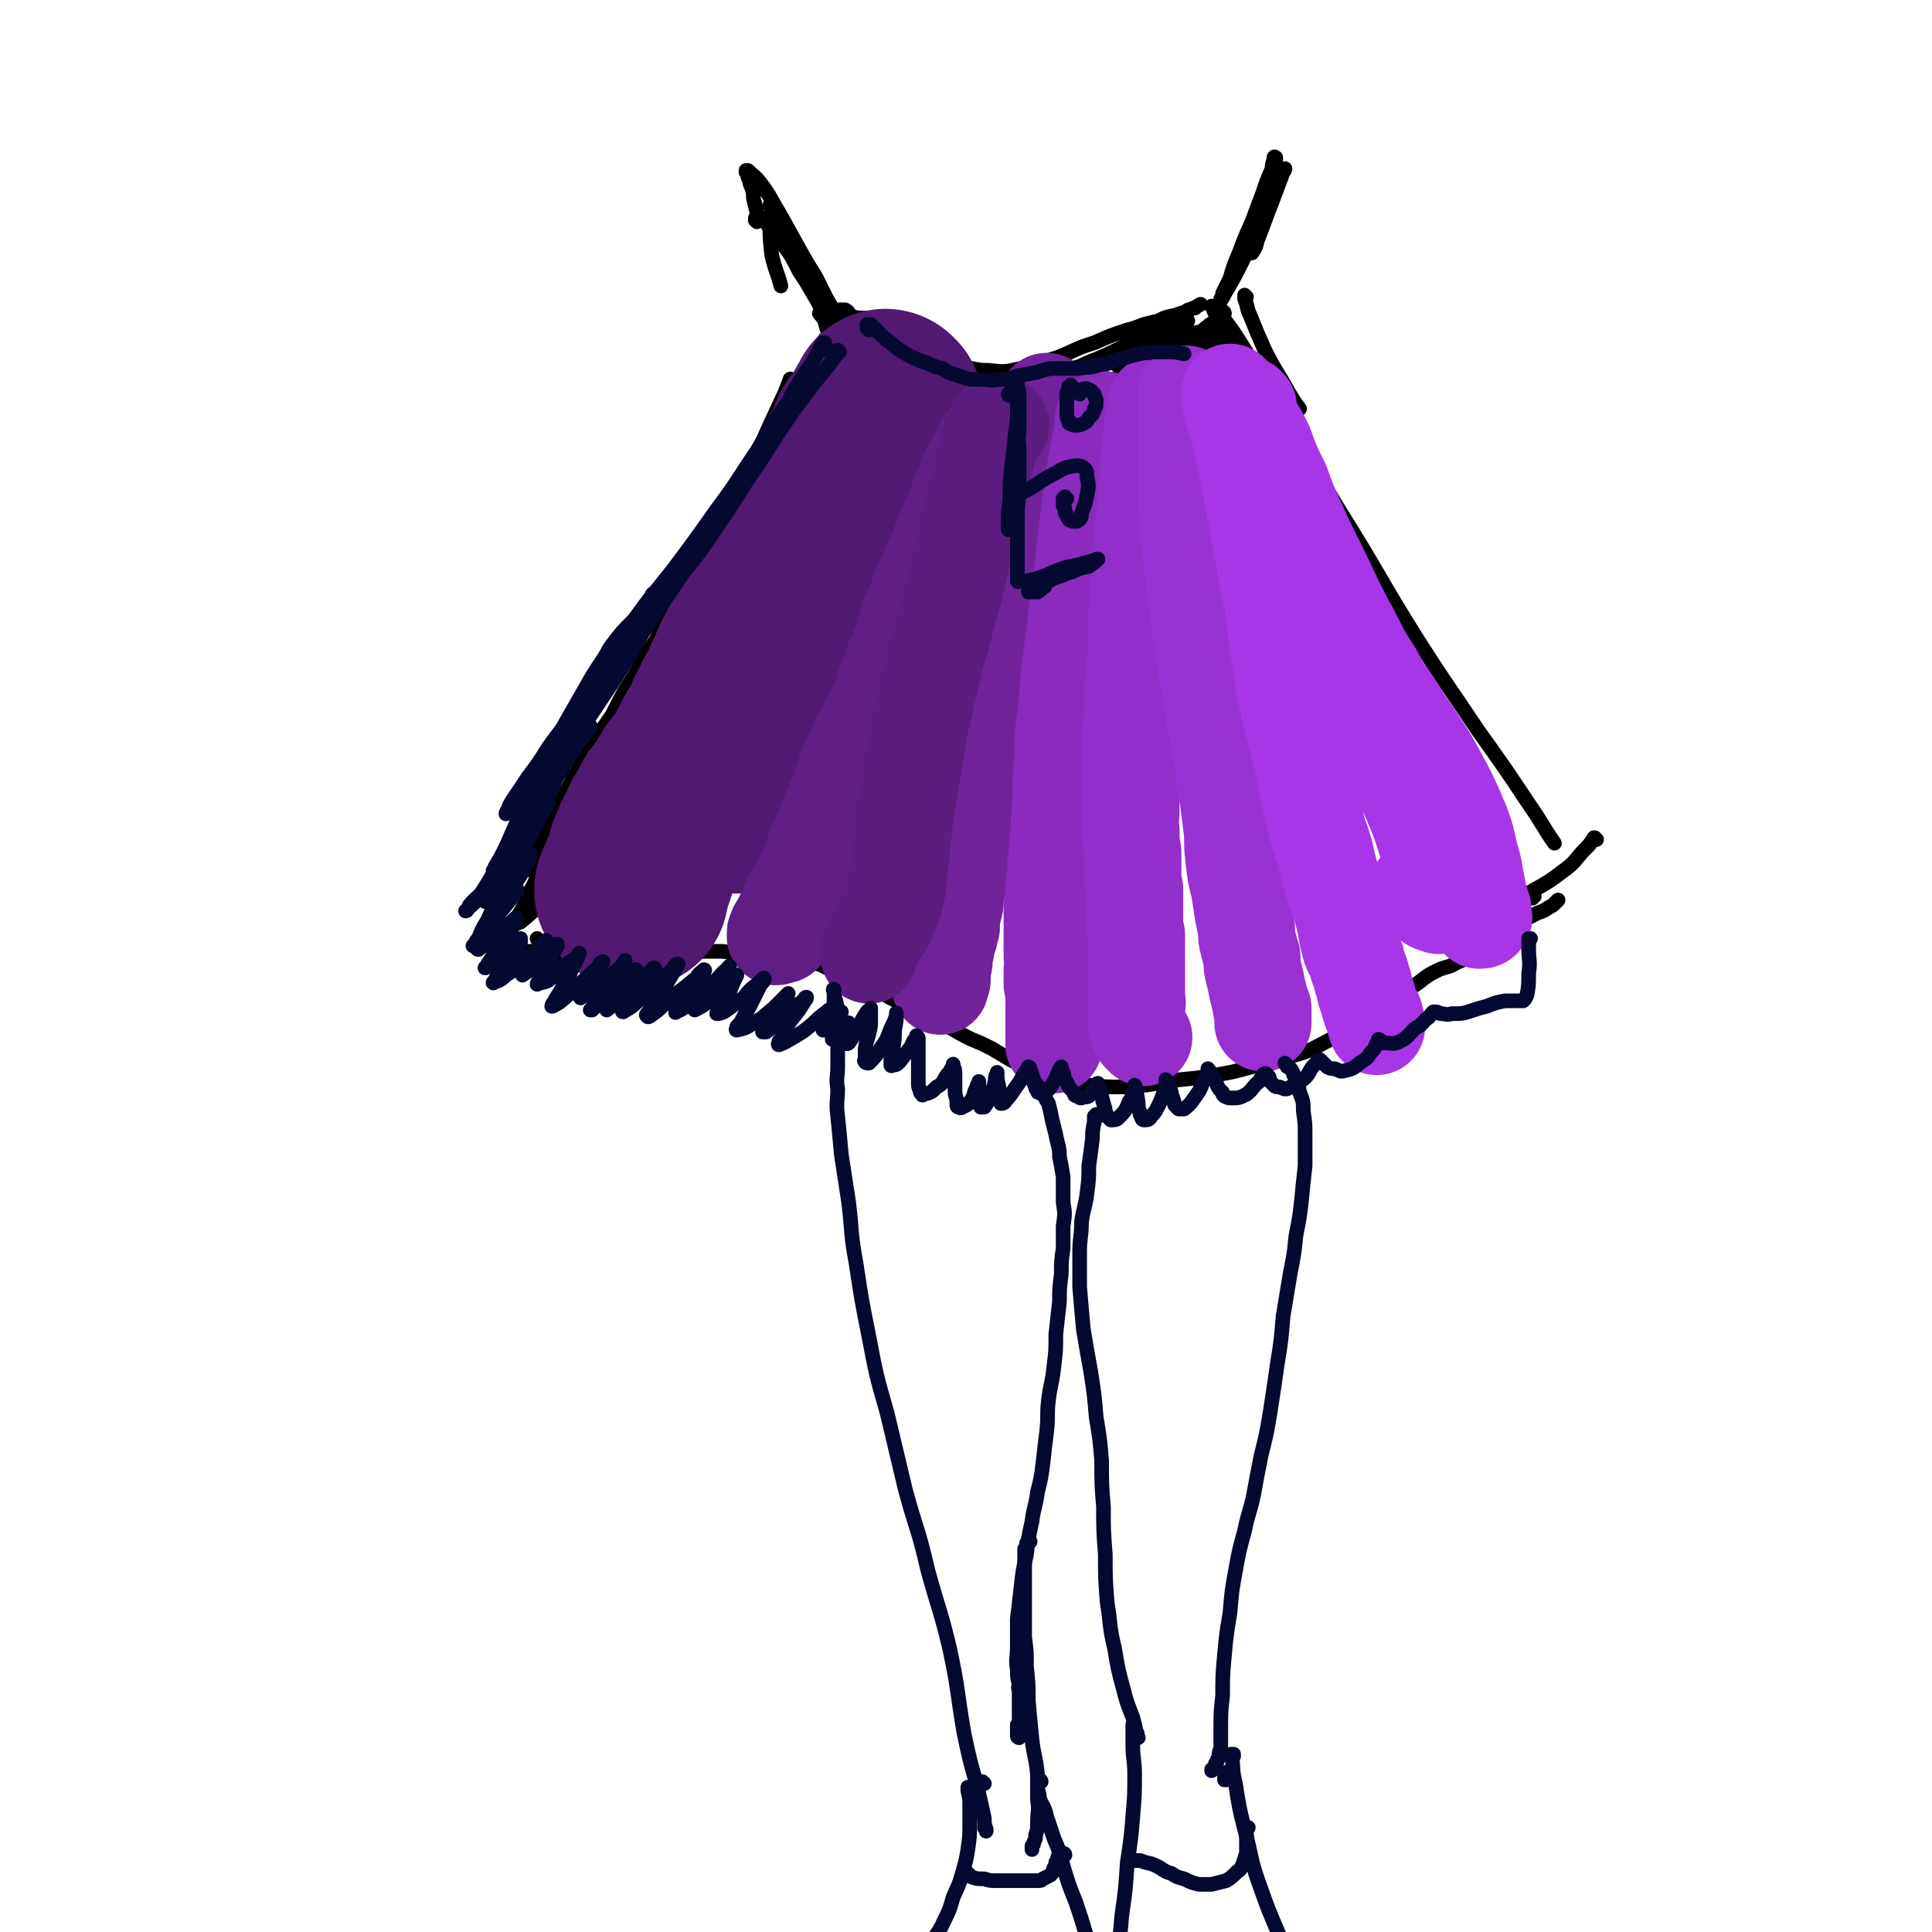 <svg viewBox='0 0 1054 1054' version='1.1' xmlns='http://www.w3.org/2000/svg' xmlns:xlink='http://www.w3.org/1999/xlink'><g fill='none' stroke='rgb(0,0,0)' stroke-width='8' stroke-linecap='round' stroke-linejoin='round'><path d='M421,113c0,0 0,-1 -1,-1 0,0 1,0 1,0 0,5 -1,5 -1,9 0,9 0,9 1,18 2,9 3,9 5,17 '/><path d='M413,121c0,0 -1,-1 -1,-1 0,-2 1,-2 1,-4 -1,-4 -1,-4 -2,-8 0,-3 0,-3 -1,-6 -1,-2 -1,-2 -1,-4 -1,-1 -1,-1 -1,-2 0,-1 0,-1 -1,-2 0,-1 0,-1 0,-1 0,0 0,0 1,0 3,3 4,3 7,7 6,8 5,8 10,16 5,9 5,9 10,18 5,9 5,9 10,17 3,6 3,6 6,12 3,5 3,5 5,9 1,3 1,2 2,5 1,0 1,1 1,1 0,1 -1,2 -1,1 -3,-1 -4,-1 -6,-3 -3,-2 -3,-3 -5,-5 '/><path d='M696,87c0,-1 -1,-1 -1,-1 0,-1 1,0 1,0 0,1 -1,1 -1,1 -1,3 -1,3 -1,5 -3,7 -3,7 -5,13 -3,8 -3,8 -6,16 -4,9 -4,9 -7,17 -3,7 -3,7 -5,14 -2,4 -2,4 -4,8 0,2 0,2 -1,3 0,0 0,1 0,1 2,-3 2,-4 4,-7 4,-7 4,-7 8,-15 4,-9 4,-9 8,-18 4,-8 4,-8 8,-17 3,-6 2,-6 5,-12 1,-2 1,-3 2,-3 0,0 0,1 -1,2 -3,8 -3,8 -6,16 -4,10 -4,11 -8,21 -1,4 -1,4 -3,7 '/><path d='M421,124c0,0 -1,0 -1,-1 0,0 0,1 0,1 0,-1 0,-1 -1,-1 0,-1 0,-1 -1,-2 0,0 0,0 0,0 0,-1 0,-1 0,-1 0,0 1,0 1,1 5,6 5,6 8,12 5,7 5,7 9,15 4,6 4,6 8,13 3,5 3,5 5,11 1,3 1,3 2,7 1,1 1,1 1,2 0,1 0,1 0,2 0,0 0,1 -1,1 0,1 0,1 -1,1 0,0 0,0 0,0 '/><path d='M432,208c0,0 -1,-2 -1,-1 -2,5 -2,6 -5,12 -7,15 -7,15 -14,31 -7,18 -7,18 -14,36 '/><path d='M461,175c0,0 -1,-2 -1,-1 -2,4 -1,5 -3,10 -6,14 -6,14 -13,28 -8,18 -9,17 -18,35 -15,25 -15,25 -30,51 -19,32 -18,32 -37,64 -18,29 -19,28 -36,59 -12,21 -11,21 -21,44 -3,5 -2,6 -4,12 '/><path d='M680,162c0,0 -1,0 -1,-1 0,0 0,1 0,1 0,0 0,0 0,0 0,1 0,1 0,1 2,5 1,5 3,9 4,10 4,10 8,19 6,12 7,12 13,23 3,5 3,5 6,9 '/><path d='M667,176c0,0 0,0 -1,-1 0,0 0,1 0,1 0,0 0,0 -1,-1 0,-1 0,-1 -1,-2 0,-1 0,-1 -1,-2 -1,-1 0,-1 -1,-2 0,-1 0,-1 -1,-2 0,0 0,0 0,0 3,3 4,3 6,6 6,8 6,8 11,16 7,11 7,12 14,23 9,15 9,15 18,30 10,18 10,19 21,37 22,35 21,36 43,71 16,25 16,24 32,48 15,21 15,21 29,42 7,10 6,10 13,20 '/><path d='M466,174c0,0 0,0 -1,-1 0,0 0,1 0,1 0,0 0,0 -1,0 0,0 0,0 -1,0 0,0 0,0 0,0 0,0 0,0 0,0 0,-1 0,-1 0,-1 0,0 0,0 0,0 2,0 2,0 3,0 4,1 5,0 9,1 4,1 4,2 8,4 4,2 4,3 8,6 5,3 5,4 10,8 6,4 5,4 11,8 6,4 6,4 13,7 5,3 5,3 11,4 10,2 10,2 19,3 10,1 10,0 20,0 10,-1 10,-1 19,-3 9,-1 9,-1 19,-2 5,-1 5,-1 9,-2 7,-1 7,-1 13,-3 8,-3 8,-3 15,-7 7,-4 7,-4 14,-8 3,-2 3,-2 7,-5 '/><path d='M454,180c-1,0 -1,-1 -1,-1 -1,0 0,1 0,0 0,0 0,0 0,0 0,-1 0,-1 1,-2 0,-1 0,-1 1,-1 0,-1 0,-1 0,-2 1,-1 1,-2 1,-3 1,0 1,0 1,-1 1,0 1,0 1,-1 0,0 0,0 1,0 1,0 1,0 2,0 2,1 2,2 3,3 3,3 3,3 6,5 5,3 5,3 10,5 6,3 6,3 12,5 5,3 5,3 11,5 7,3 7,4 14,6 6,2 6,2 13,3 5,1 5,1 9,1 9,1 9,1 18,-1 10,-2 10,-3 20,-6 10,-4 10,-5 20,-8 9,-4 9,-4 18,-7 4,-1 4,-1 9,-3 4,-1 4,-1 8,-2 4,-2 4,-2 9,-3 3,-1 3,-1 6,-2 1,-1 1,-1 2,-1 2,-1 2,-1 3,-1 1,-1 1,-1 3,-2 '/><path d='M668,171c0,0 0,-1 -1,-1 0,0 0,0 0,1 0,0 0,0 -1,0 0,1 0,1 -1,2 -1,1 -1,1 -2,2 -2,2 -2,1 -4,3 -3,2 -3,3 -6,4 -4,3 -4,3 -8,5 -9,4 -9,4 -19,7 -8,3 -9,3 -17,5 '/><path d='M460,177c-1,0 -1,-1 -1,-1 -1,0 0,1 0,1 0,0 0,0 -1,0 0,0 0,0 -1,0 0,0 0,0 0,0 0,0 0,0 0,0 0,0 0,-1 0,-1 0,0 0,0 0,0 1,0 1,0 2,0 2,0 3,0 5,1 4,1 4,1 7,3 4,2 4,2 8,4 4,3 4,3 8,7 4,3 3,3 7,6 5,3 5,3 10,5 5,2 5,2 11,3 6,2 6,1 12,2 5,1 5,1 9,2 6,2 6,2 12,3 6,2 6,2 12,3 6,1 6,1 13,1 6,-1 7,0 13,-2 9,-2 9,-2 17,-5 8,-3 8,-4 16,-8 3,-1 3,-1 7,-3 5,-2 5,-2 10,-4 5,-2 5,-2 11,-4 3,-1 3,-1 7,-2 2,-1 2,-1 3,-1 1,-1 1,-1 2,-1 1,0 1,-1 2,-1 1,0 1,0 2,-1 1,0 1,0 1,0 0,-1 1,-1 1,-1 0,-1 0,-1 0,-1 -1,-1 -1,-1 -1,-1 -3,0 -3,0 -5,0 -5,0 -5,0 -9,1 -4,0 -4,1 -8,2 -8,2 -8,2 -16,5 -2,0 -2,0 -4,1 -2,0 -2,1 -3,1 -1,0 -1,0 -2,0 0,0 1,0 1,-1 3,-1 3,-1 5,-3 3,-2 3,-1 6,-3 4,-2 3,-2 7,-5 2,-1 3,-1 5,-3 1,0 1,-1 2,-1 1,-1 1,-1 1,-1 0,0 0,0 0,-1 0,0 -1,0 -1,1 -1,0 -1,1 -2,1 -1,1 -1,1 -2,1 0,0 0,0 0,0 1,1 2,1 3,0 2,0 2,0 3,0 1,-1 1,-1 2,-1 0,0 1,0 1,0 -11,4 -11,4 -21,8 -7,3 -7,3 -14,6 -10,5 -10,5 -20,9 -4,2 -4,2 -8,3 -1,1 -2,1 -2,1 0,1 1,1 2,0 8,-3 7,-3 15,-6 8,-3 8,-3 15,-6 5,-1 5,-1 9,-3 3,-1 3,-1 7,-2 1,0 1,-1 3,-1 1,0 2,0 2,0 -3,1 -5,1 -9,3 -7,2 -7,2 -15,5 -7,3 -7,3 -14,5 -6,3 -6,2 -12,4 -5,2 -6,2 -11,3 -2,1 -2,1 -4,2 0,0 -1,1 -1,1 1,0 2,0 3,0 7,-1 7,-1 13,-3 6,-1 6,-1 12,-3 4,-1 4,-2 7,-3 1,-1 0,-1 1,-2 0,0 1,0 0,0 -3,2 -3,2 -6,3 -6,3 -6,4 -12,6 -4,2 -4,2 -9,3 -3,1 -3,2 -7,3 -2,0 -2,0 -3,1 -1,0 -1,0 -2,0 0,0 0,0 0,0 0,0 0,0 0,0 0,0 -1,0 -1,-1 0,0 0,1 0,1 -3,0 -3,0 -7,0 -4,0 -4,0 -7,0 -4,0 -4,0 -8,-1 -4,-1 -4,-1 -9,-3 -4,0 -4,-1 -7,-1 -5,-1 -5,-1 -10,-1 -4,-1 -4,-1 -8,-1 -3,0 -3,0 -5,-1 -1,0 -1,0 -2,0 -2,-1 -2,-1 -3,-2 -1,0 -1,-1 -3,-2 -1,-2 -1,-2 -2,-4 -1,-1 -1,-1 -3,-3 -2,-1 -2,-1 -4,-2 -2,-1 -2,-1 -4,-1 -2,0 -2,0 -3,0 -1,0 -1,1 -2,1 '/><path d='M439,210c0,0 -1,-1 -1,-1 -1,1 0,2 -1,3 -3,6 -3,6 -7,11 -5,10 -5,10 -10,19 -7,11 -7,11 -14,23 -7,12 -6,13 -14,25 -9,13 -10,13 -19,26 -10,13 -10,14 -20,26 -9,12 -10,12 -19,24 -9,9 -9,9 -17,19 -5,7 -5,7 -9,14 -2,6 -1,6 -3,11 0,3 0,3 -1,6 0,2 0,2 0,3 0,1 0,1 0,2 0,0 0,0 0,1 0,0 0,0 1,0 0,-1 0,-1 1,-1 1,-1 1,-1 1,-3 '/><path d='M367,334c0,0 -1,-1 -1,-1 0,0 0,0 0,1 0,0 0,0 0,0 0,0 0,0 -1,1 -3,7 -3,7 -7,14 -6,9 -6,9 -11,18 -7,11 -7,11 -13,23 -9,13 -9,13 -17,27 -8,14 -8,15 -16,29 -6,11 -6,12 -14,22 -5,9 -5,9 -12,16 -2,3 -3,3 -5,6 -1,1 -1,1 -2,2 -1,1 -1,1 -1,1 2,-2 4,-2 6,-4 7,-8 7,-8 13,-17 7,-9 7,-10 13,-19 6,-8 6,-8 12,-16 3,-4 3,-4 6,-8 1,-1 2,-1 3,-2 0,0 0,0 0,0 -3,7 -3,7 -7,14 -5,7 -5,7 -10,15 -4,5 -4,5 -7,11 -2,3 -2,3 -4,7 -1,0 -1,0 -1,1 0,0 0,1 0,0 1,-1 1,-2 3,-4 1,-2 1,-2 2,-4 1,0 1,0 1,-1 0,-1 0,-1 0,-1 -1,0 -1,0 -1,0 -2,1 -2,1 -3,3 -1,1 -1,0 -2,2 0,0 0,0 -1,1 0,1 0,1 0,1 0,0 0,0 0,0 1,0 1,0 2,0 0,0 0,0 1,0 0,0 1,0 1,0 0,3 0,3 -1,6 -2,6 -3,6 -5,11 -2,5 -2,5 -5,10 -1,2 -1,1 -2,3 -1,1 -1,1 -1,2 0,1 -1,1 -1,1 2,-1 3,-1 5,-2 6,-5 6,-5 11,-10 5,-5 5,-5 11,-10 4,-3 4,-3 8,-6 3,-2 3,-2 6,-4 1,0 1,0 2,0 2,3 3,4 3,7 1,7 0,7 -1,13 -2,6 -2,6 -4,12 -1,4 -1,4 -2,9 -1,2 -1,2 -1,4 0,1 -1,1 0,2 1,2 2,2 4,3 3,1 3,1 7,2 3,0 3,0 7,0 0,0 0,0 1,-1 '/><path d='M311,474c0,-1 -1,-1 -1,-1 0,0 0,0 0,0 0,0 0,0 0,0 1,0 0,0 0,0 0,0 0,0 0,0 1,0 1,0 1,0 0,3 0,3 1,5 0,2 0,2 0,4 0,3 0,3 0,6 -1,6 -1,6 -3,11 -2,6 -3,6 -5,11 -2,4 -2,4 -4,8 -1,1 -1,1 -2,3 0,1 0,1 -1,2 0,0 0,0 -1,1 0,1 0,1 0,1 0,0 0,0 0,0 1,0 1,0 2,0 3,0 3,0 7,0 4,0 4,-1 9,-1 4,-1 4,-1 9,-1 5,-1 5,-1 10,-2 6,-1 6,-1 11,-1 5,-1 5,-1 10,-1 6,0 6,0 12,0 7,-1 7,-1 15,0 7,0 7,0 13,0 8,1 8,1 15,1 7,1 7,1 14,2 6,1 6,1 13,2 5,1 5,1 11,2 4,2 4,2 9,4 4,2 4,2 9,4 5,2 5,2 11,5 4,2 4,2 9,5 6,3 6,3 11,6 6,2 6,2 11,5 6,3 6,3 12,6 5,3 5,3 11,6 5,2 5,2 11,5 5,3 5,3 10,6 6,3 6,3 12,6 7,3 7,3 14,5 8,2 8,3 17,3 10,1 10,1 20,1 12,-1 12,-1 23,-3 12,-2 12,-1 23,-3 12,-2 12,-2 23,-5 11,-2 12,-2 22,-6 11,-3 11,-4 21,-9 10,-5 9,-6 18,-11 9,-6 9,-6 18,-12 6,-4 6,-4 12,-8 5,-4 5,-4 11,-7 5,-2 5,-1 10,-4 5,-2 5,-2 9,-5 4,-2 4,-3 7,-5 6,-3 6,-3 11,-7 5,-3 5,-3 9,-6 4,-2 4,-2 8,-4 3,-1 3,-1 6,-3 2,-1 2,-1 3,-2 1,-1 1,-1 2,-2 '/><path d='M871,458c-1,0 -1,-1 -1,-1 -1,0 0,0 0,0 0,0 0,0 0,0 -1,1 -1,1 -1,1 -2,3 -2,3 -4,5 -6,6 -5,7 -12,12 -8,6 -8,6 -17,11 -7,4 -8,4 -15,8 -5,3 -5,3 -9,6 0,1 0,1 -1,1 '/><path d='M837,489c0,0 -1,-1 -1,-1 0,0 0,1 0,2 '/><path d='M305,522c0,0 0,-1 -1,-1 0,0 0,0 -1,0 -3,0 -3,0 -5,-1 -2,0 -2,0 -4,-1 -1,0 -1,0 -2,0 -1,0 -1,0 -3,0 0,0 0,0 0,0 -1,0 0,0 0,0 1,0 1,0 2,0 1,0 1,0 2,0 1,-1 1,-1 1,-1 1,-1 1,-1 1,-2 0,-1 0,-1 -1,-1 0,-2 0,-2 -1,-3 '/></g>
<g fill='none' stroke='rgb(81,25,112)' stroke-width='8' stroke-linecap='round' stroke-linejoin='round'><path d='M475,233c0,0 -1,-1 -1,-1 0,0 0,0 0,0 0,1 0,1 0,1 -2,4 -2,4 -4,9 -6,11 -6,11 -12,21 -8,14 -8,14 -16,27 -11,17 -11,17 -22,34 -10,19 -11,19 -20,38 -8,15 -7,15 -14,30 -4,9 -5,9 -9,18 '/></g>
<g fill='none' stroke='rgb(81,25,112)' stroke-width='53' stroke-linecap='round' stroke-linejoin='round'><path d='M490,265c0,0 0,-1 -1,-1 0,0 0,0 -1,0 -1,1 -2,1 -2,3 -6,10 -6,11 -11,21 -7,17 -7,17 -14,34 -9,21 -9,22 -17,43 -9,21 -9,21 -17,42 -7,16 -7,16 -14,31 -4,9 -5,9 -9,18 -2,3 -1,3 -2,5 '/></g>
<g fill='none' stroke='rgb(81,25,112)' stroke-width='105' stroke-linecap='round' stroke-linejoin='round'><path d='M484,222c0,0 0,0 -1,-1 0,0 1,1 1,1 -1,0 -1,0 -1,1 -1,0 -1,0 -1,1 -1,1 -1,1 -1,1 -1,1 -1,1 -1,2 -1,2 -1,2 -1,3 -1,1 -1,1 -1,1 -1,1 -1,1 -2,2 0,1 0,1 -1,2 -1,1 -1,1 -2,2 -2,3 -1,4 -3,7 -2,4 -2,4 -5,9 -1,3 -1,3 -3,6 -2,3 -2,3 -4,7 -1,3 -1,3 -3,7 -1,3 -2,3 -4,7 -2,3 -2,3 -3,7 -2,4 -2,4 -4,8 -2,4 -2,3 -4,7 -3,5 -3,5 -5,9 -2,4 -2,4 -4,8 -1,4 -1,4 -3,8 -2,3 -2,3 -4,6 -2,4 -2,4 -4,8 -2,3 -2,3 -4,6 -2,4 -2,4 -4,8 -2,3 -2,3 -4,7 -1,4 -2,4 -3,7 -2,4 -2,4 -3,7 -2,4 -2,4 -4,7 -1,3 -1,3 -3,6 -2,4 -2,4 -3,8 -2,3 -2,3 -4,6 -2,3 -2,3 -3,6 -2,3 -2,3 -4,7 -2,3 -2,3 -4,6 -3,3 -3,3 -5,7 -2,4 -3,4 -5,8 -3,3 -3,3 -5,7 -2,4 -2,4 -4,7 -1,3 -1,3 -2,5 -2,3 -2,3 -3,6 -2,4 -2,4 -3,8 -1,3 -1,3 -2,6 -1,2 -1,2 -1,3 -1,1 -1,2 -1,3 -1,1 -1,1 -1,1 -1,1 0,1 -1,2 0,1 0,1 0,1 1,0 1,0 1,1 '/></g>
<g fill='none' stroke='rgb(96,30,132)' stroke-width='53' stroke-linecap='round' stroke-linejoin='round'><path d='M537,244c0,0 -1,-1 -1,-1 0,0 0,1 0,1 0,0 0,0 0,0 -1,2 -1,2 -2,4 -2,3 -2,3 -4,7 -3,5 -2,5 -4,10 -3,6 -3,6 -5,12 -3,7 -3,7 -6,14 -2,5 -2,5 -4,11 -3,5 -3,5 -5,11 -3,5 -3,6 -5,11 -2,6 -2,6 -5,12 -2,7 -2,7 -4,14 -2,6 -3,6 -5,12 -2,6 -2,6 -4,11 -2,6 -1,6 -4,11 -2,5 -3,5 -5,10 -3,5 -2,5 -5,9 -2,6 -2,6 -5,11 -2,5 -2,5 -4,11 -3,7 -2,7 -5,13 -2,5 -2,5 -4,10 -2,4 -2,4 -3,8 -1,3 -1,3 -3,6 -1,3 -1,3 -2,6 -1,3 -1,3 -2,6 -2,3 -2,3 -3,6 -2,3 -2,3 -3,5 -1,3 -1,3 -3,5 -1,3 -1,3 -2,5 -1,2 -1,2 -2,4 -1,2 -1,2 -2,4 0,1 -1,1 -1,2 -1,1 -1,1 -1,2 0,1 -1,1 -1,2 0,1 0,1 0,1 0,1 0,1 0,1 2,0 2,-1 4,-1 '/></g>
<g fill='none' stroke='rgb(113,35,155)' stroke-width='53' stroke-linecap='round' stroke-linejoin='round'><path d='M572,220c0,0 -1,-1 -1,-1 0,0 0,1 1,1 0,0 0,0 0,0 -1,0 -1,0 -1,0 0,1 0,1 0,1 0,1 -1,0 -1,1 0,3 0,3 -1,6 -1,5 -1,5 -1,10 -1,6 -1,6 -2,11 -1,6 -1,6 -2,13 -1,6 -1,6 -2,12 -1,7 -1,7 -2,14 -2,8 -2,8 -3,16 -1,8 -1,8 -3,16 -1,8 -1,8 -3,16 -1,8 -1,8 -2,15 -2,8 -1,8 -3,16 -2,8 -2,7 -4,15 -1,7 -1,7 -2,13 -1,6 -2,6 -3,13 -1,8 -1,8 -3,16 -1,7 0,7 -2,14 -1,6 -1,6 -3,12 -1,7 -1,7 -2,13 -2,6 -1,6 -2,11 -2,6 -2,6 -3,11 -1,4 -1,4 -1,8 -1,4 -1,4 -2,8 0,3 0,3 0,5 -1,2 -1,2 -1,4 -1,2 -1,2 -1,3 -1,2 -1,2 -1,4 0,2 0,1 -1,3 0,3 0,3 0,5 -1,3 -1,3 -1,6 0,2 0,2 0,3 0,1 0,1 -1,3 0,0 0,0 0,1 0,0 0,0 0,0 0,0 0,0 0,0 '/></g>
<g fill='none' stroke='rgb(138,43,190)' stroke-width='53' stroke-linecap='round' stroke-linejoin='round'><path d='M603,230c0,0 -1,-1 -1,-1 0,0 1,0 1,1 0,0 0,0 0,0 0,1 0,1 0,2 0,1 -1,0 -1,1 -1,3 0,3 -1,6 -1,4 -1,4 -2,8 -1,6 -1,6 -2,13 -1,7 -1,7 -2,14 -1,8 -1,8 -2,17 -1,8 -1,8 -2,16 -1,8 -1,8 -2,16 -1,8 -1,8 -2,16 -1,8 -1,8 -2,17 -1,7 -1,7 -2,15 0,8 -1,8 -1,16 -1,7 -1,7 -2,14 0,7 0,7 0,14 -1,7 -1,7 -1,13 0,9 0,9 -1,18 0,7 0,7 -1,13 0,6 0,6 -1,12 0,6 0,6 -1,12 0,5 0,5 -1,11 0,5 0,5 0,11 0,5 0,5 0,10 0,4 0,4 0,7 1,4 0,4 0,7 0,4 0,4 0,8 1,3 1,3 1,6 0,3 0,3 0,5 0,2 0,2 0,4 0,2 0,2 0,4 0,1 0,1 0,3 0,1 0,1 0,3 0,1 0,1 0,2 0,2 0,2 0,3 0,1 0,1 0,2 0,0 0,0 0,1 0,0 0,0 0,0 1,-2 1,-3 2,-5 '/></g>
<g fill='none' stroke='rgb(146,46,201)' stroke-width='53' stroke-linecap='round' stroke-linejoin='round'><path d='M632,221c0,0 -1,-1 -1,-1 0,0 0,0 0,1 0,0 0,0 0,0 0,1 -1,1 -1,2 0,4 0,4 -1,7 -1,9 -1,9 -2,18 0,9 -1,9 -1,17 -1,7 -1,7 -1,14 -1,7 -1,7 -2,15 0,7 0,7 -1,14 -1,7 -1,7 -1,14 0,8 0,8 -1,15 0,8 0,8 0,15 0,7 -1,7 -1,14 0,6 -1,6 -1,13 0,6 0,6 0,13 -1,5 -1,5 -1,11 -1,5 0,5 0,11 0,6 0,6 0,12 0,8 0,8 0,16 0,5 -1,5 0,11 0,6 0,6 1,12 0,6 0,6 0,12 0,4 0,4 1,8 0,5 0,5 0,9 0,4 0,4 0,8 0,4 0,4 1,8 0,4 0,4 0,8 0,3 0,3 0,6 0,3 0,3 0,7 0,3 0,3 0,7 0,3 0,3 0,7 1,3 0,3 0,6 0,1 0,1 0,3 0,1 0,1 0,3 0,0 0,0 0,1 0,0 0,0 0,1 0,0 0,0 0,1 1,1 1,1 1,2 1,1 1,1 1,2 1,1 1,1 2,2 '/></g>
<g fill='none' stroke='rgb(153,48,211)' stroke-width='53' stroke-linecap='round' stroke-linejoin='round'><path d='M648,216c0,0 -1,-1 -1,-1 0,0 0,0 0,1 1,1 0,1 0,3 0,5 0,5 0,10 0,7 0,7 0,14 0,7 0,7 0,14 0,8 0,8 0,15 1,8 1,8 1,15 1,8 1,8 2,16 1,9 1,9 2,19 2,12 2,12 3,24 2,8 2,8 3,16 1,8 1,8 3,17 1,9 1,9 3,18 1,9 1,9 3,17 1,11 1,11 3,21 1,8 1,8 2,16 1,8 0,8 1,16 1,9 1,9 3,17 1,6 1,6 2,13 1,5 1,5 2,10 0,4 0,4 1,8 1,4 1,4 2,7 0,5 0,5 1,9 1,4 1,4 2,9 1,4 1,4 2,8 0,2 0,2 1,4 0,1 0,1 0,2 0,1 0,1 0,2 0,1 0,1 0,1 0,1 0,1 0,1 0,0 0,0 0,0 0,-4 0,-4 0,-8 '/></g>
<g fill='none' stroke='rgb(168,53,232)' stroke-width='53' stroke-linecap='round' stroke-linejoin='round'><path d='M672,215c0,0 -1,-1 -1,-1 0,0 0,0 0,0 0,0 0,0 0,0 0,1 0,1 0,1 0,0 0,0 0,1 0,0 0,0 0,1 0,1 0,1 0,2 1,2 1,2 1,4 2,6 2,6 4,12 2,9 2,9 4,18 2,10 2,10 4,21 2,11 2,11 4,22 3,16 3,16 6,31 3,18 2,18 5,36 2,13 2,13 5,26 3,12 3,12 6,25 4,15 3,15 7,31 2,11 3,10 6,21 2,9 2,9 5,18 2,8 3,8 5,16 2,7 1,7 3,14 1,5 2,5 4,10 1,5 2,5 3,10 2,5 1,6 3,10 1,4 1,4 2,7 1,1 1,1 2,3 0,1 0,1 0,2 1,0 0,1 0,1 1,1 1,1 1,1 0,1 0,1 0,1 0,0 0,0 0,1 0,0 0,0 0,0 '/><path d='M681,222c-1,0 -1,-1 -1,-1 -1,0 0,0 0,1 0,1 0,1 0,2 1,5 1,5 3,11 2,8 1,9 3,17 3,10 3,10 5,20 3,10 3,10 6,20 4,10 4,10 8,19 6,15 6,15 14,30 6,13 6,13 12,25 6,12 6,12 12,23 6,11 7,11 13,21 8,14 8,14 14,27 5,12 5,12 9,25 3,9 2,9 4,18 1,5 1,5 2,9 0,1 0,1 0,3 0,1 0,2 0,2 -3,-1 -4,-1 -6,-3 -3,-3 -3,-3 -5,-7 '/><path d='M681,227c0,0 -1,-1 -1,-1 0,0 0,0 0,0 0,0 0,0 0,0 1,1 0,0 0,0 0,0 0,0 0,0 2,2 2,2 3,5 4,6 4,6 7,12 4,11 4,11 9,21 4,11 4,11 9,22 5,11 5,11 11,23 9,18 8,18 18,36 6,12 6,12 13,23 5,10 6,10 12,19 5,9 6,9 11,17 6,9 6,9 11,18 7,13 7,13 13,27 3,8 3,9 5,18 2,6 2,7 3,13 1,5 1,5 2,10 1,3 1,3 2,6 0,2 0,2 0,3 0,1 1,2 0,2 0,1 -1,1 -2,1 '/></g>
<g fill='none' stroke='rgb(93,29,128)' stroke-width='53' stroke-linecap='round' stroke-linejoin='round'><path d='M546,232c-1,0 -1,-1 -1,-1 0,0 0,1 0,1 0,0 0,0 0,0 -1,0 -1,0 -1,0 0,0 0,0 0,0 -1,0 -1,0 -1,1 -2,4 -2,4 -3,8 -3,12 -3,12 -6,24 -3,12 -3,12 -6,24 -3,14 -3,14 -6,27 -3,14 -4,13 -7,27 -4,13 -4,13 -7,26 -3,13 -3,13 -6,26 -2,12 -2,12 -4,24 -2,12 -2,12 -4,23 -1,10 -1,10 -2,20 -1,8 -1,8 -2,16 0,5 0,5 -1,9 0,2 -1,2 -1,4 0,1 -1,1 -1,3 0,1 0,1 -1,2 0,1 0,1 -1,2 0,1 0,1 -1,2 0,1 0,1 0,2 -1,1 -1,1 -1,2 -1,1 -1,1 -1,1 -1,1 -1,1 -1,2 -1,1 -1,1 -2,2 -1,0 -1,0 -1,1 -1,1 -1,1 -1,2 -1,1 -1,1 -1,2 0,0 0,0 0,0 0,1 0,1 0,1 0,1 -1,1 -1,1 -1,1 -1,1 -1,2 0,1 0,1 0,2 0,0 0,0 0,1 0,0 0,0 0,0 '/></g>
<g fill='none' stroke='rgb(5,8,49)' stroke-width='8' stroke-linecap='round' stroke-linejoin='round'><path d='M451,191c0,0 -1,-1 -1,-1 0,0 1,0 1,0 0,0 0,0 -1,0 0,0 0,0 0,0 0,-1 0,-1 0,-1 0,-1 0,-1 0,-1 0,-1 0,-1 0,-1 0,0 -1,0 -1,0 -3,5 -3,6 -6,11 -7,10 -7,10 -13,21 -9,13 -9,13 -17,27 -11,16 -10,16 -22,32 -12,17 -12,17 -24,33 -11,14 -11,13 -21,27 -7,7 -7,7 -13,15 -2,3 -2,4 -4,7 '/><path d='M458,192c0,0 -1,-1 -1,-1 0,0 0,0 0,1 0,0 0,0 0,0 0,0 0,0 0,0 0,1 0,1 -1,2 -3,4 -3,4 -6,8 -6,7 -6,7 -11,14 -8,10 -8,11 -15,21 -8,13 -8,13 -17,26 -8,13 -8,13 -17,26 -8,12 -8,12 -17,23 -8,12 -8,12 -16,23 -7,11 -7,11 -14,22 -7,12 -7,12 -15,23 -4,7 -4,8 -9,14 -4,4 -4,4 -7,8 -2,2 -2,2 -3,4 0,0 0,0 -1,1 0,0 -1,1 0,1 2,-3 3,-3 5,-6 6,-7 6,-7 10,-13 6,-9 6,-9 12,-18 6,-10 7,-10 13,-21 5,-9 4,-9 9,-18 '/><path d='M384,292c0,0 -1,0 -1,-1 1,-1 1,-1 2,-2 1,-1 1,-1 1,-1 1,-1 0,-1 0,-1 0,1 0,1 0,2 -5,6 -5,6 -10,11 -6,8 -6,8 -12,15 -7,10 -7,10 -14,21 -8,11 -9,11 -16,23 -8,13 -8,13 -16,25 -6,11 -6,11 -13,22 -5,8 -5,8 -10,17 -4,6 -4,6 -8,12 -2,2 -2,2 -4,5 0,1 0,1 -1,1 0,1 0,1 0,1 4,-5 4,-5 8,-11 6,-10 6,-10 11,-20 6,-11 6,-11 12,-22 7,-11 7,-11 14,-22 6,-9 7,-9 13,-17 4,-7 5,-6 9,-13 3,-4 3,-5 5,-9 1,-2 1,-2 2,-3 0,0 0,-1 0,-1 -1,2 -1,2 -2,4 -6,9 -5,10 -11,18 -7,10 -8,10 -14,20 -8,11 -8,11 -16,22 -6,10 -7,10 -14,20 -5,8 -5,8 -11,16 -4,6 -4,6 -8,12 -2,3 -2,3 -3,6 -1,1 -1,2 -1,2 2,-1 3,-1 5,-3 7,-6 7,-6 13,-13 7,-10 7,-10 13,-20 8,-12 8,-12 15,-24 7,-12 6,-12 14,-25 4,-7 4,-6 8,-13 1,-1 1,-1 1,-3 1,0 1,-1 0,-1 -3,3 -4,3 -7,6 -8,10 -8,10 -15,21 -8,14 -8,14 -16,28 -9,17 -9,17 -17,34 -7,15 -7,15 -14,31 -3,6 -3,6 -6,11 0,1 -1,2 -1,2 0,1 0,0 1,0 7,-9 7,-9 14,-18 7,-11 7,-11 14,-22 6,-11 6,-12 13,-23 4,-6 4,-6 9,-13 1,-1 1,-1 2,-2 0,-1 0,-1 0,-1 -2,3 -3,3 -5,6 -8,10 -8,10 -15,21 -7,10 -7,10 -13,21 -6,9 -6,9 -11,18 -4,7 -4,7 -7,14 -2,4 -2,4 -4,8 0,1 0,1 -1,3 0,0 0,1 0,1 2,0 3,-1 5,-3 6,-7 6,-7 11,-16 5,-8 5,-9 10,-18 4,-9 4,-9 8,-18 2,-5 2,-5 4,-10 0,-1 0,-1 0,-2 0,0 0,-1 0,0 -1,0 -2,1 -3,2 -6,9 -6,9 -12,18 -6,11 -6,11 -13,22 -6,11 -5,11 -12,22 -3,5 -4,4 -8,9 0,1 0,1 -1,2 0,1 -1,1 -1,1 5,-5 6,-5 11,-11 8,-9 8,-9 16,-20 6,-9 6,-9 13,-19 2,-4 2,-4 5,-9 0,-1 0,-1 0,-1 0,1 0,2 -1,3 -6,10 -5,10 -11,19 -6,10 -7,9 -13,18 -3,6 -3,6 -7,12 -1,1 -1,1 -2,2 0,0 0,1 0,1 3,-2 4,-2 6,-4 5,-5 5,-5 10,-11 4,-4 4,-4 7,-8 1,-1 1,-1 1,-3 0,0 0,-1 0,0 -1,1 -1,2 -1,4 -3,6 -3,6 -7,12 -2,3 -2,3 -4,6 -1,1 -1,1 -2,2 -1,0 -1,0 -1,1 0,0 0,0 0,-1 0,0 1,0 1,-1 1,-1 1,-1 2,-3 0,-1 0,-1 1,-2 '/><path d='M271,484c0,0 -1,-1 -1,-1 0,0 0,0 0,0 0,0 0,0 0,0 1,0 1,0 1,0 0,0 1,0 1,0 1,2 1,3 0,5 -2,7 -3,7 -6,14 -3,5 -3,5 -5,10 -1,1 -1,1 -2,3 0,0 -1,1 -1,1 1,-1 2,-2 4,-4 5,-6 5,-6 9,-12 4,-5 4,-5 8,-10 1,-2 1,-2 3,-4 0,0 0,-1 0,-1 -3,4 -3,4 -6,8 -5,7 -5,7 -10,15 -2,4 -2,4 -5,8 0,0 0,0 -1,1 0,0 0,1 1,1 4,-3 4,-4 9,-7 5,-4 4,-4 9,-8 1,-1 1,-1 2,-2 1,0 1,0 1,0 -1,3 -2,4 -4,7 -3,6 -4,6 -8,12 -2,3 -2,3 -4,6 0,1 0,1 -1,2 0,0 -1,0 0,0 3,-2 3,-2 7,-5 4,-3 3,-4 7,-7 2,-2 3,-1 5,-3 0,0 0,-1 0,-1 0,1 0,1 0,2 -4,5 -4,5 -8,10 -3,5 -2,5 -5,9 0,1 -1,1 -1,2 -1,1 -1,2 -1,1 3,-1 4,-1 7,-4 6,-4 6,-4 12,-10 4,-3 4,-3 8,-7 1,-1 1,-1 2,-2 0,0 0,0 0,0 -1,1 -1,1 -2,3 -3,4 -3,4 -6,8 -2,3 -2,3 -4,5 -1,1 -1,1 -1,2 0,0 0,1 0,1 3,-2 4,-3 7,-6 4,-3 4,-3 8,-7 2,-1 2,-1 3,-3 1,0 1,0 1,-1 0,0 0,1 0,1 -2,4 -2,4 -5,9 -2,4 -2,4 -4,8 -1,1 -1,1 -1,2 -1,1 -1,2 -1,2 2,-1 4,-1 6,-2 5,-4 5,-5 10,-9 3,-2 3,-2 6,-4 1,-1 0,-1 1,-2 0,0 0,0 0,0 -2,6 -3,6 -5,11 -4,6 -3,6 -6,11 -2,3 -2,3 -3,5 -1,1 -1,2 -1,2 1,0 2,-1 4,-2 6,-5 6,-5 12,-11 5,-4 4,-4 9,-8 1,-2 1,-2 2,-3 1,0 1,-1 1,0 -1,1 -1,1 -2,3 -3,5 -3,5 -6,9 -2,3 -2,3 -4,5 0,1 0,1 0,2 -1,0 0,1 0,0 5,-3 6,-3 11,-7 4,-3 4,-4 9,-8 2,-2 2,-2 4,-4 0,-1 0,-1 0,-1 -1,2 -1,2 -2,4 -4,6 -4,6 -9,12 -3,4 -3,4 -6,8 -1,2 -1,2 -1,3 -1,0 -1,0 -1,0 4,-2 4,-3 8,-6 5,-4 5,-5 10,-9 3,-3 3,-3 6,-6 0,0 1,-1 1,-1 0,1 -1,2 -1,3 -4,6 -5,6 -9,11 -2,3 -2,2 -4,5 -1,1 -1,1 -1,2 -1,1 -1,1 -1,1 4,-3 4,-4 9,-7 5,-5 5,-5 10,-10 3,-2 3,-3 6,-5 0,-1 0,-1 1,-1 0,0 0,1 -1,2 -3,5 -4,5 -8,10 -3,5 -3,5 -6,9 -1,1 -1,1 -2,2 0,1 -1,1 0,1 3,-2 4,-2 7,-5 6,-5 6,-6 11,-11 4,-3 4,-3 9,-7 1,-2 1,-2 2,-3 1,0 1,0 1,0 -3,5 -3,5 -6,10 -3,6 -3,6 -6,11 -2,3 -3,3 -5,6 0,0 -1,1 0,1 0,1 1,1 2,0 6,-4 6,-5 11,-10 6,-4 6,-4 12,-9 3,-2 2,-3 5,-5 1,-1 1,-1 1,-1 1,0 0,1 0,2 -4,5 -4,5 -8,10 -2,4 -2,4 -5,8 -1,1 -1,1 -2,2 0,1 -1,2 0,1 2,-1 3,-1 6,-4 6,-4 6,-4 12,-9 4,-4 4,-5 8,-9 2,-1 2,-1 3,-3 0,0 0,0 0,0 -2,2 -2,3 -4,5 -4,6 -4,5 -9,11 -2,2 -2,2 -4,5 -1,1 -1,1 -2,2 0,0 0,1 0,1 4,-2 4,-2 8,-5 5,-4 5,-4 9,-8 3,-2 2,-3 5,-5 0,0 0,0 1,-1 0,0 0,0 0,0 -2,4 -2,4 -4,9 -2,4 -2,4 -4,7 -1,2 -1,2 -2,4 -1,0 -1,1 -1,1 1,0 2,0 4,-1 6,-4 5,-4 11,-8 3,-4 3,-4 7,-7 1,-1 1,-1 3,-3 0,0 1,-1 1,0 0,1 -1,2 -2,3 -3,6 -3,6 -6,12 -3,5 -3,5 -5,9 -1,1 -1,1 -2,2 0,1 -1,2 0,2 4,-1 5,-1 9,-4 6,-3 6,-4 11,-8 3,-3 3,-3 6,-6 1,-1 1,-1 2,-2 0,0 0,0 0,0 -1,2 -1,3 -3,5 -3,5 -3,5 -7,10 -1,2 -2,2 -3,4 -1,1 -1,1 -1,2 0,0 1,0 2,0 5,-4 5,-4 10,-8 4,-4 4,-3 7,-7 2,-1 2,-1 4,-3 0,0 0,-1 1,-1 0,1 0,1 -1,2 -3,5 -3,5 -7,10 -3,4 -3,4 -5,9 -1,2 -1,2 -2,3 0,1 -1,2 0,2 2,-1 3,-1 6,-3 7,-4 7,-4 13,-9 3,-3 3,-3 7,-6 1,-1 1,-1 3,-2 0,0 0,0 0,0 0,1 1,1 0,2 -1,4 -1,4 -2,7 -1,1 -1,1 -2,2 0,0 -1,1 -1,1 1,0 1,0 2,-1 3,-2 3,-2 5,-5 1,-2 1,-2 2,-3 0,-1 0,-1 1,-1 0,0 0,0 0,0 -1,4 -1,4 -2,8 -1,3 -1,2 -2,5 0,0 0,0 -1,1 0,0 0,1 0,1 2,-2 2,-2 4,-4 2,-2 1,-2 3,-3 1,-1 1,-1 1,-2 1,0 1,0 1,0 '/><path d='M551,216c0,0 -1,0 -1,-1 0,0 0,1 1,1 0,0 0,0 0,-1 0,0 0,0 0,-1 1,0 1,0 1,-1 0,-1 0,-1 1,-2 0,0 0,0 1,-1 0,0 0,0 0,-1 1,0 1,0 1,0 0,0 0,0 0,1 1,4 1,4 1,8 0,7 0,7 0,14 0,8 -1,8 -1,15 -1,8 -1,8 -2,15 0,7 0,7 -1,13 0,5 0,5 -1,9 0,2 0,2 -1,3 0,1 0,1 0,2 0,0 0,0 0,0 0,0 0,0 0,0 0,-4 0,-4 0,-9 1,-8 1,-8 1,-16 1,-10 1,-10 2,-19 1,-9 1,-9 2,-17 0,-6 0,-6 0,-12 0,-2 0,-2 0,-4 0,-1 0,-1 0,-1 0,-1 0,-1 0,-1 0,0 0,0 0,0 0,3 0,3 0,6 0,7 0,7 0,15 0,8 1,8 1,16 0,9 0,9 0,18 0,9 -1,9 -1,17 0,6 0,6 0,12 0,4 0,4 0,9 0,2 0,2 0,5 0,2 0,2 0,3 0,1 0,1 0,3 0,1 0,1 0,1 0,1 0,1 0,2 0,0 0,0 0,0 0,0 0,0 0,0 1,1 0,0 0,0 0,0 0,0 0,0 0,0 0,0 0,0 1,1 0,0 0,0 0,0 0,0 0,0 0,0 0,0 1,0 0,0 0,0 0,0 0,0 0,0 1,0 4,0 4,0 7,-1 7,-2 6,-2 13,-5 6,-2 6,-2 12,-3 3,-1 3,-1 7,-2 1,0 1,0 2,-1 0,0 0,0 1,0 0,0 0,0 0,0 -2,2 -2,2 -5,4 -5,1 -5,1 -9,3 -5,1 -4,2 -9,3 -4,2 -4,2 -7,4 -3,1 -3,1 -5,2 -1,1 -1,1 -2,2 0,0 -1,0 -1,0 2,0 3,0 5,0 2,-1 2,-2 4,-3 '/><path d='M585,211c-1,0 -1,-1 -1,-1 0,0 0,0 0,0 0,0 0,0 0,0 0,1 0,1 -1,1 0,1 0,1 0,2 -1,1 -1,1 -1,2 0,2 0,2 0,4 0,2 0,2 0,3 0,2 0,2 0,4 0,2 0,2 1,3 0,2 0,2 1,2 1,1 2,1 3,1 2,0 2,0 4,-1 2,-1 2,-1 3,-3 1,-1 1,-1 2,-2 1,-2 1,-2 1,-3 1,-1 1,-1 1,-3 0,-1 0,-1 0,-2 -1,-2 -1,-2 -1,-3 -1,-1 -1,-1 -2,-2 -1,0 -1,0 -2,-1 0,0 -1,0 -1,0 -2,0 -2,1 -3,1 0,1 0,1 0,2 '/><path d='M582,272c0,0 -1,-1 -1,-1 0,0 0,1 0,1 0,0 0,0 -1,0 0,0 0,0 0,0 0,0 0,0 0,0 0,1 0,1 0,2 0,1 0,1 0,2 1,1 1,1 1,3 0,1 0,1 1,2 0,1 0,1 1,2 0,1 1,1 2,1 0,1 0,0 1,0 1,0 1,1 2,0 2,-1 2,-2 2,-4 2,-5 2,-5 3,-10 1,-5 1,-5 0,-10 0,-2 0,-3 -1,-4 -2,-2 -3,-2 -5,-2 -6,1 -6,1 -11,4 -8,4 -8,5 -15,9 -4,2 -4,2 -8,4 '/><path d='M474,180c0,0 -1,-1 -1,-1 0,0 1,0 1,0 0,0 -1,0 -1,-1 0,0 0,0 0,0 0,-1 0,-1 0,-1 0,0 0,0 0,0 1,0 1,0 2,0 1,1 1,1 2,2 2,2 2,2 4,4 2,2 2,2 5,4 2,2 2,2 5,4 3,2 3,2 7,4 4,2 4,2 8,3 4,2 4,2 8,3 3,2 3,2 6,3 3,1 3,1 6,2 3,1 3,1 6,1 1,0 1,0 3,0 5,0 5,1 10,0 5,0 5,0 10,-2 6,-1 6,-1 11,-2 3,-1 3,-1 7,-2 3,0 3,0 5,0 2,0 2,0 4,0 3,0 3,0 6,0 6,-1 6,0 12,-2 5,-1 5,-1 10,-3 6,-1 6,-2 12,-3 3,-1 3,0 7,-1 3,0 3,0 7,0 5,0 5,0 10,1 '/><path d='M453,554c0,-1 -1,-1 -1,-1 0,0 0,0 1,0 0,0 0,0 0,0 0,-1 0,-1 0,-1 1,-1 1,-1 1,-2 1,-1 1,-1 1,-3 0,-1 0,-1 0,-3 0,-1 0,-1 0,-2 0,-1 0,-1 0,-2 -1,0 0,0 0,0 0,-1 -1,0 0,0 0,3 0,3 1,6 1,5 1,5 2,10 1,4 1,4 1,8 0,1 0,1 1,3 0,1 0,1 0,1 1,1 2,2 3,1 3,-4 3,-5 6,-10 2,-4 2,-4 4,-7 1,-1 1,-1 2,-1 0,-1 0,-1 0,-1 0,4 0,5 0,9 -1,7 -2,7 -3,13 0,3 0,3 0,5 0,1 -1,2 0,2 0,1 1,1 2,1 4,-4 4,-4 7,-9 4,-5 3,-6 6,-12 1,-2 1,-2 2,-5 0,-1 0,-1 0,-1 0,0 0,-1 0,0 0,4 0,4 -1,9 0,5 0,5 -1,11 0,3 0,3 -1,5 0,1 0,1 0,3 0,0 0,1 1,0 2,0 2,0 4,-2 3,-4 3,-4 6,-8 1,-2 1,-3 3,-5 0,0 0,-1 0,-1 1,1 1,1 1,2 0,6 0,6 0,12 0,6 0,6 0,11 0,3 0,3 1,5 0,1 0,1 1,2 0,0 0,1 1,0 4,-1 4,-1 7,-4 4,-2 3,-3 6,-7 2,-2 1,-2 3,-4 0,0 0,0 0,-1 0,0 0,-1 0,0 0,1 1,2 1,4 0,5 0,5 0,9 0,3 0,3 1,6 0,1 0,1 0,3 0,0 0,1 1,1 0,0 1,1 2,0 2,-1 3,-1 5,-4 2,-3 1,-4 3,-7 0,-1 0,-1 1,-2 0,-1 0,-1 0,-1 0,0 0,0 0,0 0,3 0,3 1,6 0,2 0,2 0,4 0,1 0,1 0,3 0,0 0,1 0,1 1,0 1,0 2,0 2,-3 2,-3 3,-6 2,-4 2,-4 3,-9 0,-2 0,-2 1,-3 0,-1 0,-1 0,-1 0,0 0,0 0,0 0,4 0,4 1,8 0,2 0,2 0,5 0,1 0,1 0,2 1,1 1,2 1,2 1,0 2,0 3,-2 3,-3 3,-4 6,-8 3,-4 2,-4 5,-8 0,0 0,0 1,-1 0,-1 0,-1 0,-1 0,0 1,0 1,1 1,3 1,3 2,6 0,2 0,2 1,4 0,1 0,1 1,2 0,1 0,1 1,1 1,1 2,1 3,0 3,-2 3,-3 5,-6 2,-3 1,-3 3,-6 0,-1 0,-1 1,-1 0,-1 0,-1 0,-1 0,0 0,0 0,1 2,3 1,3 2,6 2,2 1,3 3,5 1,1 1,1 2,2 0,1 0,2 2,2 1,1 1,1 2,1 2,-1 2,0 4,-1 2,-2 2,-2 3,-5 1,0 1,0 1,-1 0,-1 1,-1 1,-1 1,1 1,2 1,3 1,4 1,4 2,8 1,3 1,3 1,5 1,1 1,1 1,2 1,1 1,1 2,2 2,0 3,0 4,-1 4,-4 4,-4 6,-9 2,-3 2,-3 3,-7 0,-1 0,-1 0,-1 0,-1 0,-1 0,-1 1,2 1,2 1,4 1,5 1,5 1,9 1,1 1,2 1,3 1,1 0,1 1,2 0,1 1,1 1,1 2,0 3,0 4,-2 3,-3 3,-4 5,-8 2,-5 2,-5 3,-10 0,-1 0,-1 0,-2 0,0 0,0 0,0 0,0 1,1 1,1 1,3 1,3 2,6 0,2 1,2 1,4 1,1 0,1 1,3 1,1 1,1 2,2 1,0 2,0 3,0 4,-3 4,-4 7,-8 3,-4 2,-5 5,-10 1,-1 1,-1 1,-3 0,0 0,0 0,-1 0,0 0,0 0,0 1,1 1,2 2,3 2,3 2,3 3,6 1,2 1,2 3,4 0,1 0,1 1,2 2,1 2,1 4,1 4,0 4,0 8,-2 4,-3 3,-4 7,-7 1,-2 1,-2 2,-3 0,-1 0,-1 1,-1 0,0 0,-1 1,0 0,0 0,0 1,1 1,1 0,2 1,3 1,1 1,1 2,2 1,1 1,1 3,1 3,1 3,2 6,0 4,-1 4,-2 8,-5 3,-3 2,-4 5,-7 1,-1 1,-1 2,-2 0,0 0,0 0,-1 1,0 1,0 1,0 1,1 1,1 2,2 1,1 1,1 2,2 2,1 2,1 4,1 3,1 3,2 6,1 5,-1 5,-2 9,-5 4,-2 3,-3 6,-6 2,-2 1,-3 3,-5 0,0 0,0 0,-1 0,0 0,0 0,0 0,0 1,0 1,1 1,0 1,0 1,1 1,0 1,0 2,0 4,0 4,1 8,-1 4,-2 4,-3 8,-7 4,-2 3,-2 6,-5 2,-1 2,-2 3,-3 0,0 0,0 1,-1 1,0 1,0 1,0 2,0 2,1 3,1 3,0 3,1 6,0 6,0 6,0 12,-2 3,-1 3,-1 7,-2 5,-2 5,-2 10,-3 4,0 4,0 8,0 1,0 1,0 2,0 1,-1 1,-1 2,-3 1,-5 1,-6 1,-12 1,-7 0,-7 0,-13 0,-3 0,-3 0,-5 0,-1 0,-1 0,-1 0,0 0,0 1,0 '/><path d='M458,567c0,0 0,-1 -1,-1 0,0 1,0 1,0 0,1 0,0 0,0 0,0 0,0 -1,0 0,0 0,0 0,0 0,1 0,1 0,1 0,0 0,0 0,0 0,0 0,0 0,1 0,1 0,1 0,1 0,3 0,3 0,5 0,4 0,4 0,8 0,6 -1,6 0,12 0,7 -1,7 0,15 1,10 1,10 2,21 2,13 2,13 4,26 2,17 1,17 4,33 3,20 3,20 7,40 4,21 4,21 10,42 5,21 5,21 10,42 6,22 7,21 12,43 6,22 7,22 12,43 5,23 4,24 8,47 3,14 3,14 7,28 2,9 2,9 4,18 0,3 0,3 1,6 0,0 0,1 0,1 0,0 0,-1 -1,-2 '/><path d='M566,592c-1,0 -1,0 -1,-1 -1,0 0,1 0,1 0,0 0,0 0,0 0,0 0,0 1,0 0,1 0,1 1,1 1,1 1,1 1,2 2,3 2,4 4,7 1,4 1,4 2,9 1,4 1,4 2,8 1,6 2,6 2,12 1,5 1,5 2,11 0,7 0,7 0,14 1,6 1,6 0,13 0,6 0,6 0,12 -1,7 -1,7 -1,14 -1,8 -1,8 -1,15 -1,9 -1,9 -2,18 0,9 0,9 -1,17 -1,10 -2,10 -3,19 -1,8 0,8 -1,17 -1,8 -1,8 -2,17 -1,8 -1,8 -3,16 -1,8 -2,8 -3,16 -2,9 -2,9 -3,18 -2,9 -2,9 -3,18 -1,9 -1,9 -2,17 0,8 0,8 0,15 0,7 -1,7 0,13 0,4 0,4 1,8 0,1 -1,1 0,3 0,2 0,2 0,3 0,2 0,2 0,4 0,2 0,2 0,3 0,3 0,3 0,5 0,2 0,2 0,4 0,1 0,1 0,3 0,1 0,1 0,2 0,0 0,0 0,1 0,0 0,0 0,1 0,0 0,0 0,0 0,0 0,0 -1,-1 0,0 1,1 1,1 0,0 0,0 0,0 0,0 -1,0 -1,-1 0,-3 0,-3 0,-6 '/><path d='M599,609c0,0 -1,-1 -1,-1 0,0 0,0 0,0 0,0 0,0 0,0 0,0 0,0 0,0 0,0 0,1 0,1 0,0 0,0 0,0 -1,0 0,0 -1,0 0,1 0,1 0,1 0,1 0,1 0,2 -1,5 -1,5 -1,9 -1,8 -1,8 -2,15 0,7 0,7 -1,15 -1,8 -2,8 -3,16 0,8 -1,8 -1,16 0,10 0,10 0,19 1,12 1,12 2,23 2,12 2,12 4,23 2,13 2,13 3,25 2,12 2,12 3,24 0,13 0,13 1,25 0,13 0,13 1,26 0,13 0,13 1,26 2,12 1,13 4,25 2,12 2,12 5,23 2,8 2,7 5,15 1,4 1,4 2,8 1,1 0,1 1,3 0,0 0,0 0,0 '/><path d='M702,581c0,0 -1,-1 -1,-1 0,0 0,0 1,1 0,0 0,0 0,0 0,0 0,0 0,0 0,1 0,1 1,1 2,2 2,2 3,5 3,4 2,4 3,9 2,5 2,5 2,10 1,7 1,7 1,13 0,9 0,9 0,17 -1,9 -1,9 -2,19 -1,9 -1,9 -3,19 -1,10 -1,10 -3,20 -2,12 -2,12 -4,24 -1,12 -1,13 -3,25 -2,14 -2,14 -4,27 -2,12 -2,12 -5,24 -2,10 -2,10 -4,21 -2,10 -3,10 -5,20 -3,11 -3,11 -5,22 -2,11 -2,11 -3,23 -2,12 -2,12 -3,23 -1,11 -1,11 -1,22 -1,9 -1,9 -1,18 0,6 0,6 0,11 -1,2 -1,2 -1,5 -1,1 -1,1 -1,2 -1,1 -1,1 -1,2 -1,1 0,1 -1,2 -1,0 -1,0 -1,1 '/><path d='M562,841c0,0 -1,-1 -1,-1 0,0 0,1 0,1 0,0 0,0 0,0 -1,1 -1,1 -1,1 0,1 0,1 0,2 -1,1 -1,1 -1,1 0,2 0,2 0,3 0,2 0,2 0,4 0,5 0,5 0,10 0,4 0,4 0,9 0,5 0,5 0,10 0,6 0,6 0,12 1,8 1,8 1,16 1,10 1,10 1,19 1,11 1,11 2,21 1,9 2,9 3,19 0,7 0,7 0,14 1,6 0,6 0,12 0,4 0,4 -1,7 0,2 0,2 -1,4 0,1 0,1 -1,2 0,1 0,1 0,2 0,0 0,0 0,0 0,0 0,0 0,0 '/><path d='M537,973c0,0 -1,-1 -1,-1 0,0 0,0 0,0 0,1 0,0 0,0 0,0 0,0 -1,0 0,0 0,0 0,0 0,0 0,0 0,0 '/><path d='M529,977c0,-1 0,-1 -1,-1 0,0 1,0 1,0 0,0 0,0 0,0 0,0 0,0 -1,0 0,0 1,0 1,0 0,0 0,0 -1,0 0,0 0,0 0,-1 0,0 0,0 0,0 1,1 0,0 0,0 0,0 0,0 0,0 0,0 0,0 0,0 0,1 0,1 0,1 0,1 0,1 0,1 1,4 1,4 1,7 0,6 0,6 0,12 0,6 0,6 -1,13 -1,6 -1,6 -3,13 -2,7 -2,6 -5,13 -2,7 -2,7 -5,13 -3,7 -4,6 -7,13 -4,7 -4,7 -7,14 -4,8 -4,8 -7,16 -3,7 -2,8 -4,16 -1,3 -1,3 -2,7 0,1 0,1 0,2 0,1 0,1 0,1 '/><path d='M568,972c0,-1 -1,-1 -1,-1 0,-1 0,0 0,0 0,1 -1,1 -1,2 0,1 0,1 0,2 0,0 0,0 0,1 1,3 1,3 1,5 2,5 3,5 4,10 2,6 2,6 4,12 3,7 3,7 5,15 3,10 3,10 7,20 3,9 3,9 6,19 3,9 3,9 6,18 2,7 2,7 4,13 1,4 0,4 1,8 0,1 0,1 0,2 0,1 0,1 0,1 '/><path d='M619,942c0,0 -1,-1 -1,-1 0,0 0,0 1,0 0,0 0,0 0,0 0,1 -1,0 -1,0 0,0 0,0 0,1 0,1 0,1 0,1 0,5 0,5 0,9 0,8 1,8 1,16 0,11 0,11 -1,23 -1,12 -1,12 -3,25 -1,15 -1,15 -3,29 -1,12 -1,12 -3,24 -1,9 -1,9 -2,17 0,5 0,5 0,9 0,1 0,1 0,2 0,1 0,1 0,1 '/><path d='M673,958c0,-1 -1,-1 -1,-1 0,0 1,0 1,0 0,0 -1,0 -1,0 0,0 0,0 0,0 0,0 0,0 0,0 -1,0 0,0 0,0 1,8 0,8 2,16 2,13 2,13 5,25 4,15 3,16 8,30 5,14 5,14 11,28 4,10 5,10 10,21 5,7 5,7 10,15 2,3 2,2 5,5 0,1 0,1 1,2 0,0 0,0 0,0 '/><path d='M618,1015c0,0 -1,-1 -1,-1 0,0 1,0 1,1 0,0 0,0 0,0 0,0 -1,-1 -1,-1 0,0 1,0 1,1 0,0 0,0 0,0 0,0 0,0 1,0 1,0 1,0 3,0 5,2 5,1 9,3 4,2 4,3 8,4 3,2 3,2 7,3 4,2 4,2 8,3 3,0 4,0 7,0 4,-1 4,-1 8,-2 3,-2 3,-2 6,-5 2,-1 2,-2 3,-4 1,-3 1,-3 2,-6 0,-3 0,-3 0,-6 0,-2 0,-2 0,-3 0,-1 0,-1 0,-3 0,-1 0,-1 1,-2 '/><path d='M527,1022c0,0 -1,-1 -1,-1 0,0 0,0 1,0 0,0 0,0 0,0 0,1 -1,0 -1,0 0,0 0,0 1,0 0,1 0,1 1,1 1,1 1,1 2,2 3,1 3,1 7,1 3,1 3,1 7,1 5,0 5,0 9,0 4,0 4,0 8,0 3,0 3,0 5,0 2,0 2,0 3,-1 2,-1 2,-1 4,-2 2,-2 1,-2 2,-4 1,-1 1,-2 1,-3 1,-1 1,-1 1,-2 0,-1 0,-1 1,-2 0,0 0,0 0,0 '/><path d='M581,1012c0,-1 -1,-1 -1,-1 0,0 0,0 0,0 0,1 0,0 -1,1 '/><path d='M669,970c0,0 0,0 -1,-1 0,0 1,1 1,1 0,0 0,0 0,1 0,0 0,0 -1,0 '/><path d='M671,969c0,-1 -1,-1 -1,-1 0,0 0,0 0,0 0,0 0,0 0,0 0,0 0,0 -1,-1 0,0 0,0 -1,0 '/></g>
</svg>
